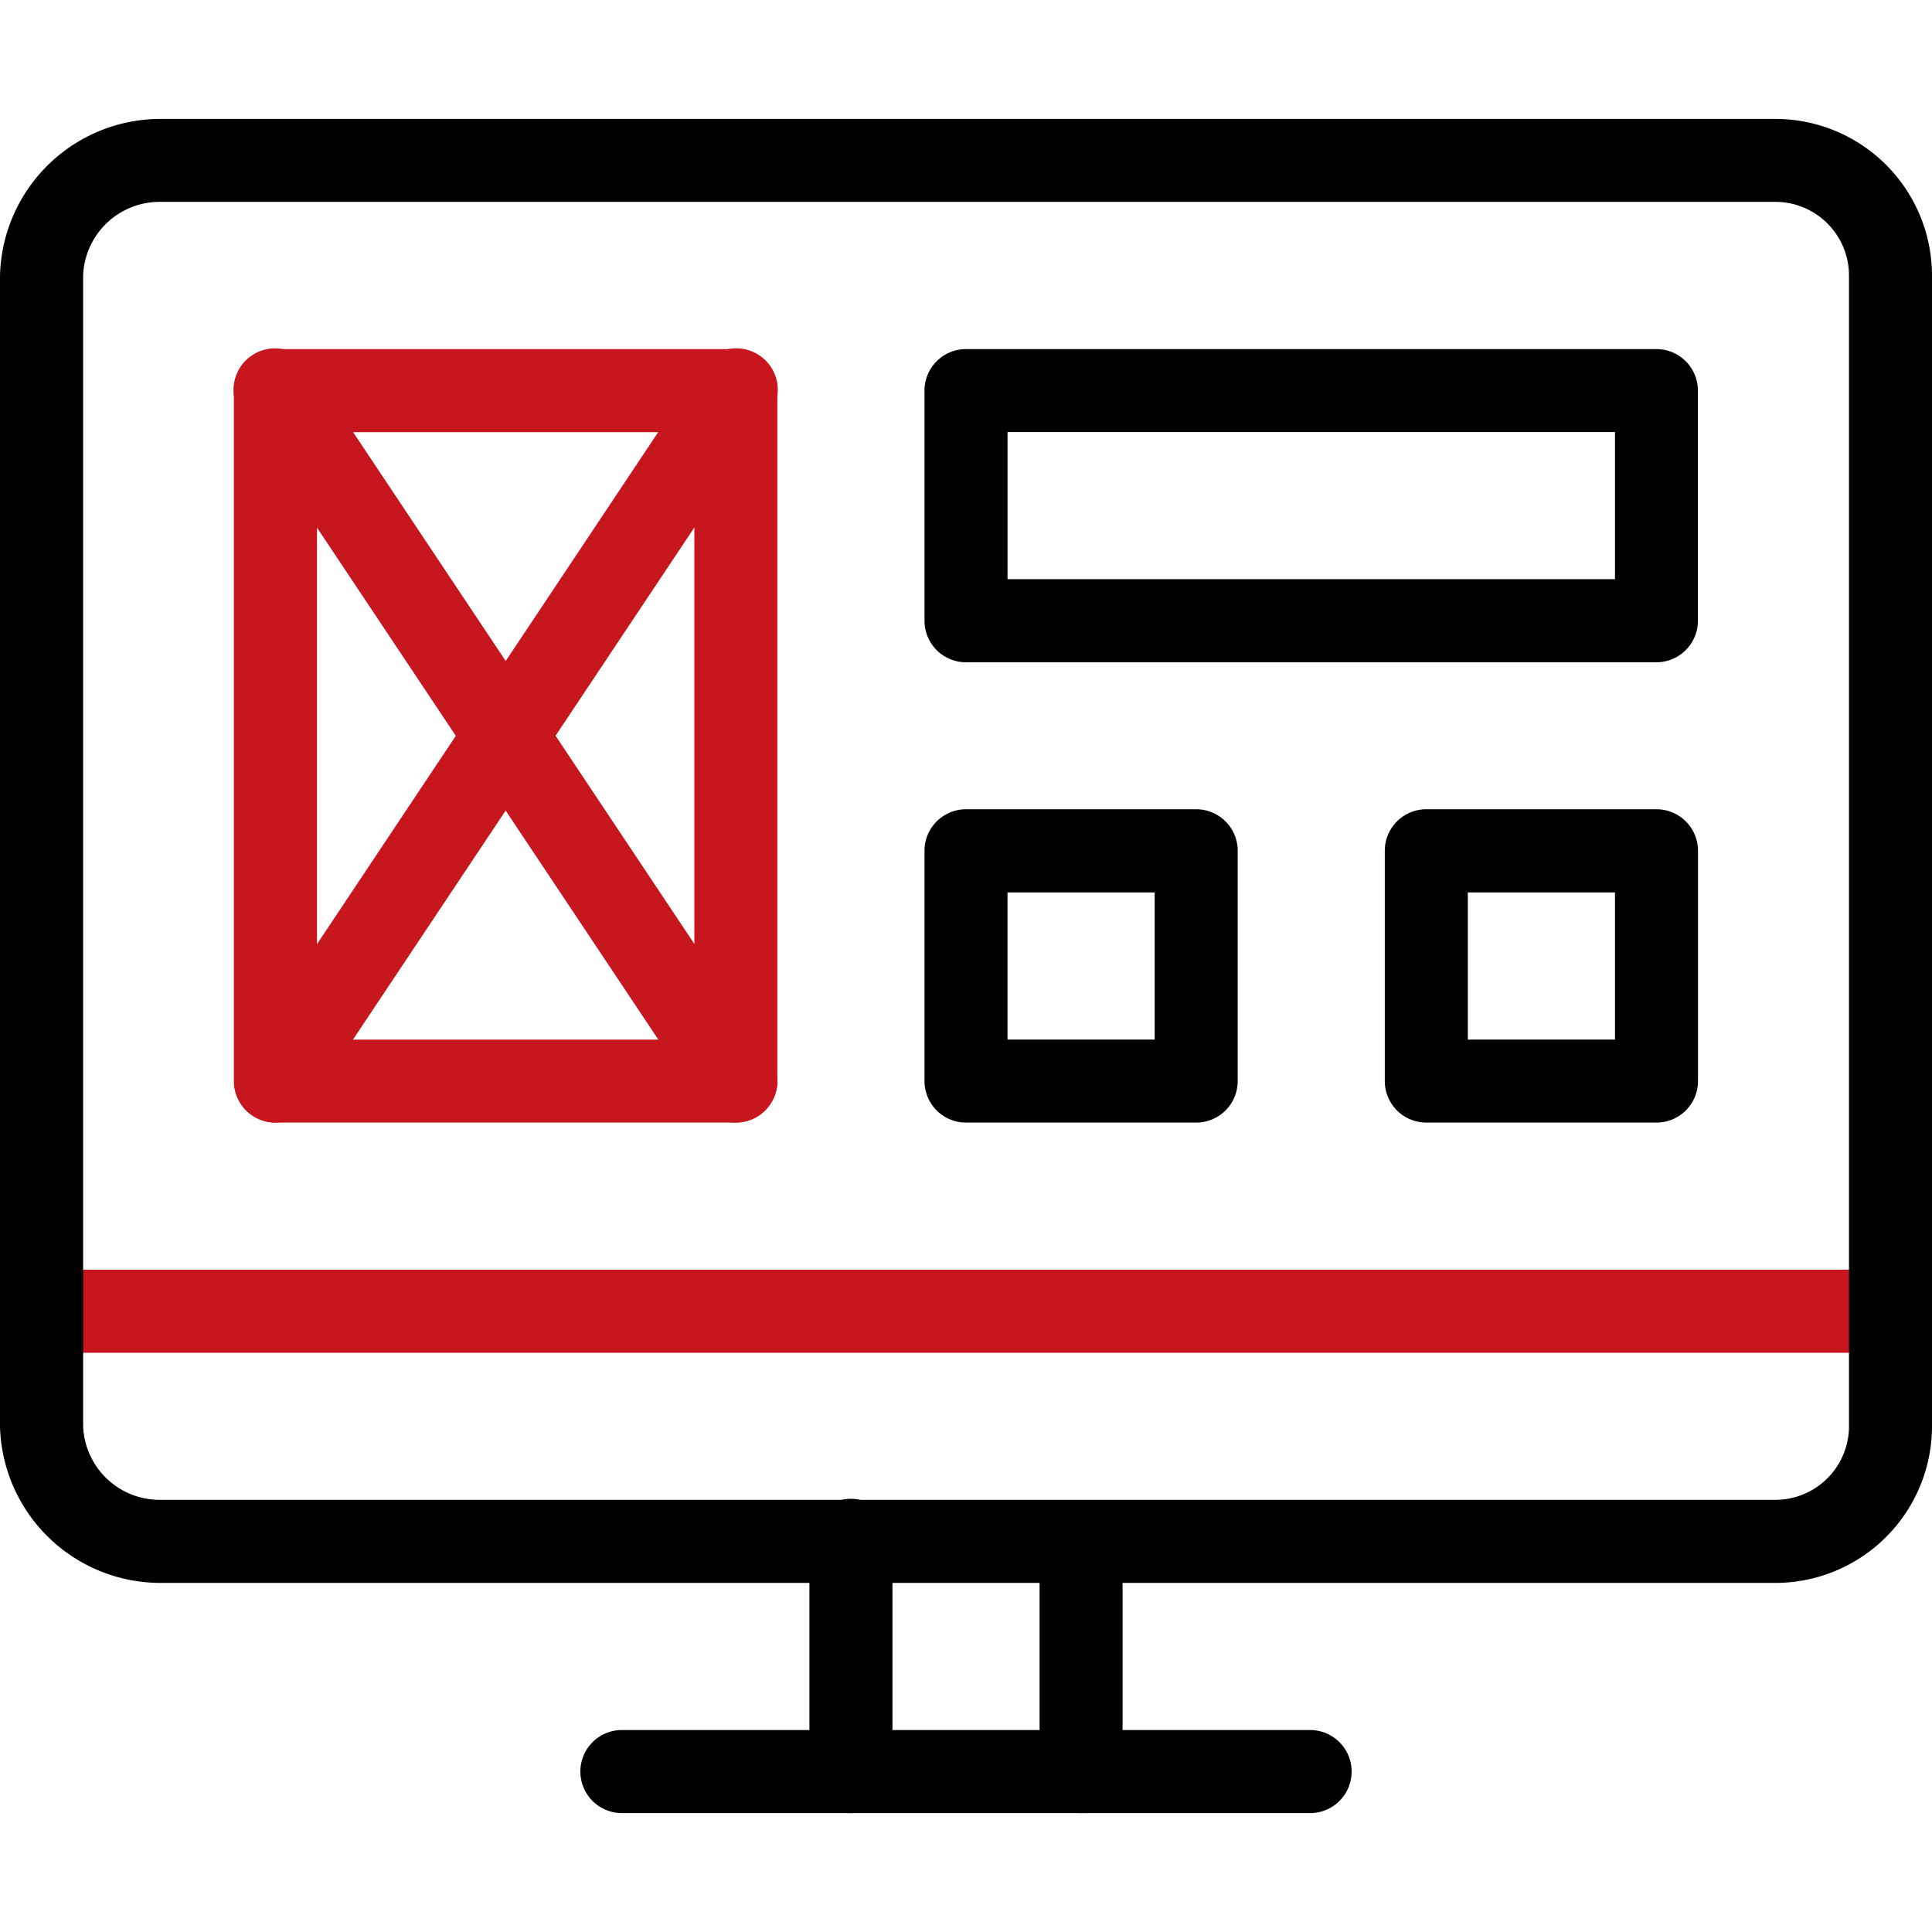 <svg xmlns="http://www.w3.org/2000/svg" width="60" height="60"><path data-name="パス 72" d="M58.711 42.011H1.289a1.29 1.29 0 010-2.579h57.422a1.29 1.29 0 110 2.579z" fill="#c8161e"/><path data-name="パス 73" d="M55.137 49.159H4.982A4.989 4.989 0 010 44.296V8.556a4.989 4.989 0 014.982-4.863h50.155A4.869 4.869 0 0160 8.556v35.74a4.869 4.869 0 01-4.863 4.863zM4.982 6.269a2.378 2.378 0 00-2.4 2.285v35.74a2.379 2.379 0 002.4 2.285h50.155a2.288 2.288 0 002.285-2.285V8.556a2.288 2.288 0 00-2.285-2.287H4.982z"/><path data-name="パス 74" d="M33.574 56.307a1.29 1.29 0 01-1.289-1.289v-7.145a1.289 1.289 0 112.578 0v7.148a1.29 1.29 0 01-1.289 1.286z"/><path data-name="パス 75" d="M26.426 56.307a1.29 1.29 0 01-1.289-1.289v-7.145a1.29 1.29 0 112.579 0v7.148a1.29 1.29 0 01-1.29 1.286z"/><path data-name="パス 76" d="M40.722 56.307H19.278a1.29 1.29 0 010-2.579h21.444a1.29 1.29 0 010 2.579z"/><path data-name="パス 77" d="M22.852 34.863h-14.3a1.29 1.29 0 01-1.289-1.289V12.13a1.29 1.29 0 011.289-1.289h14.3a1.29 1.29 0 011.289 1.289v21.444a1.29 1.29 0 01-1.289 1.289zM9.846 32.287h11.718V13.42H9.845v18.867z" fill="#c8161e"/><path data-name="パス 78" d="M22.854 34.863a1.289 1.289 0 01-1.076-.577L7.484 12.845a1.289 1.289 0 112.145-1.429l14.3 21.444a1.289 1.289 0 01-1.072 2z" fill="#c8161e"/><path data-name="パス 79" d="M8.556 34.863a1.289 1.289 0 01-1.072-2l14.294-21.448a1.289 1.289 0 112.145 1.429L9.629 34.286a1.287 1.287 0 01-1.074.575z" fill="#c8161e"/><path data-name="パス 80" d="M51.444 20.568H30a1.29 1.29 0 01-1.289-1.289V12.13A1.29 1.29 0 0130 10.841h21.444a1.29 1.29 0 011.286 1.289v7.148a1.29 1.29 0 01-1.286 1.29zM31.29 17.987h18.865v-4.57H31.29z"/><path data-name="パス 81" d="M37.148 34.863H30a1.29 1.29 0 01-1.289-1.289v-7.153A1.29 1.29 0 0130 25.132h7.148a1.29 1.29 0 011.29 1.289v7.148a1.29 1.29 0 01-1.29 1.294zm-5.859-2.578h4.57v-4.57h-4.57z"/><path data-name="パス 82" d="M51.444 34.863h-7.149a1.29 1.29 0 01-1.289-1.289v-7.153a1.29 1.29 0 011.289-1.289h7.149a1.29 1.29 0 011.289 1.289v7.148a1.29 1.29 0 01-1.289 1.294zm-5.859-2.578h4.57v-4.57h-4.57z"/></svg>